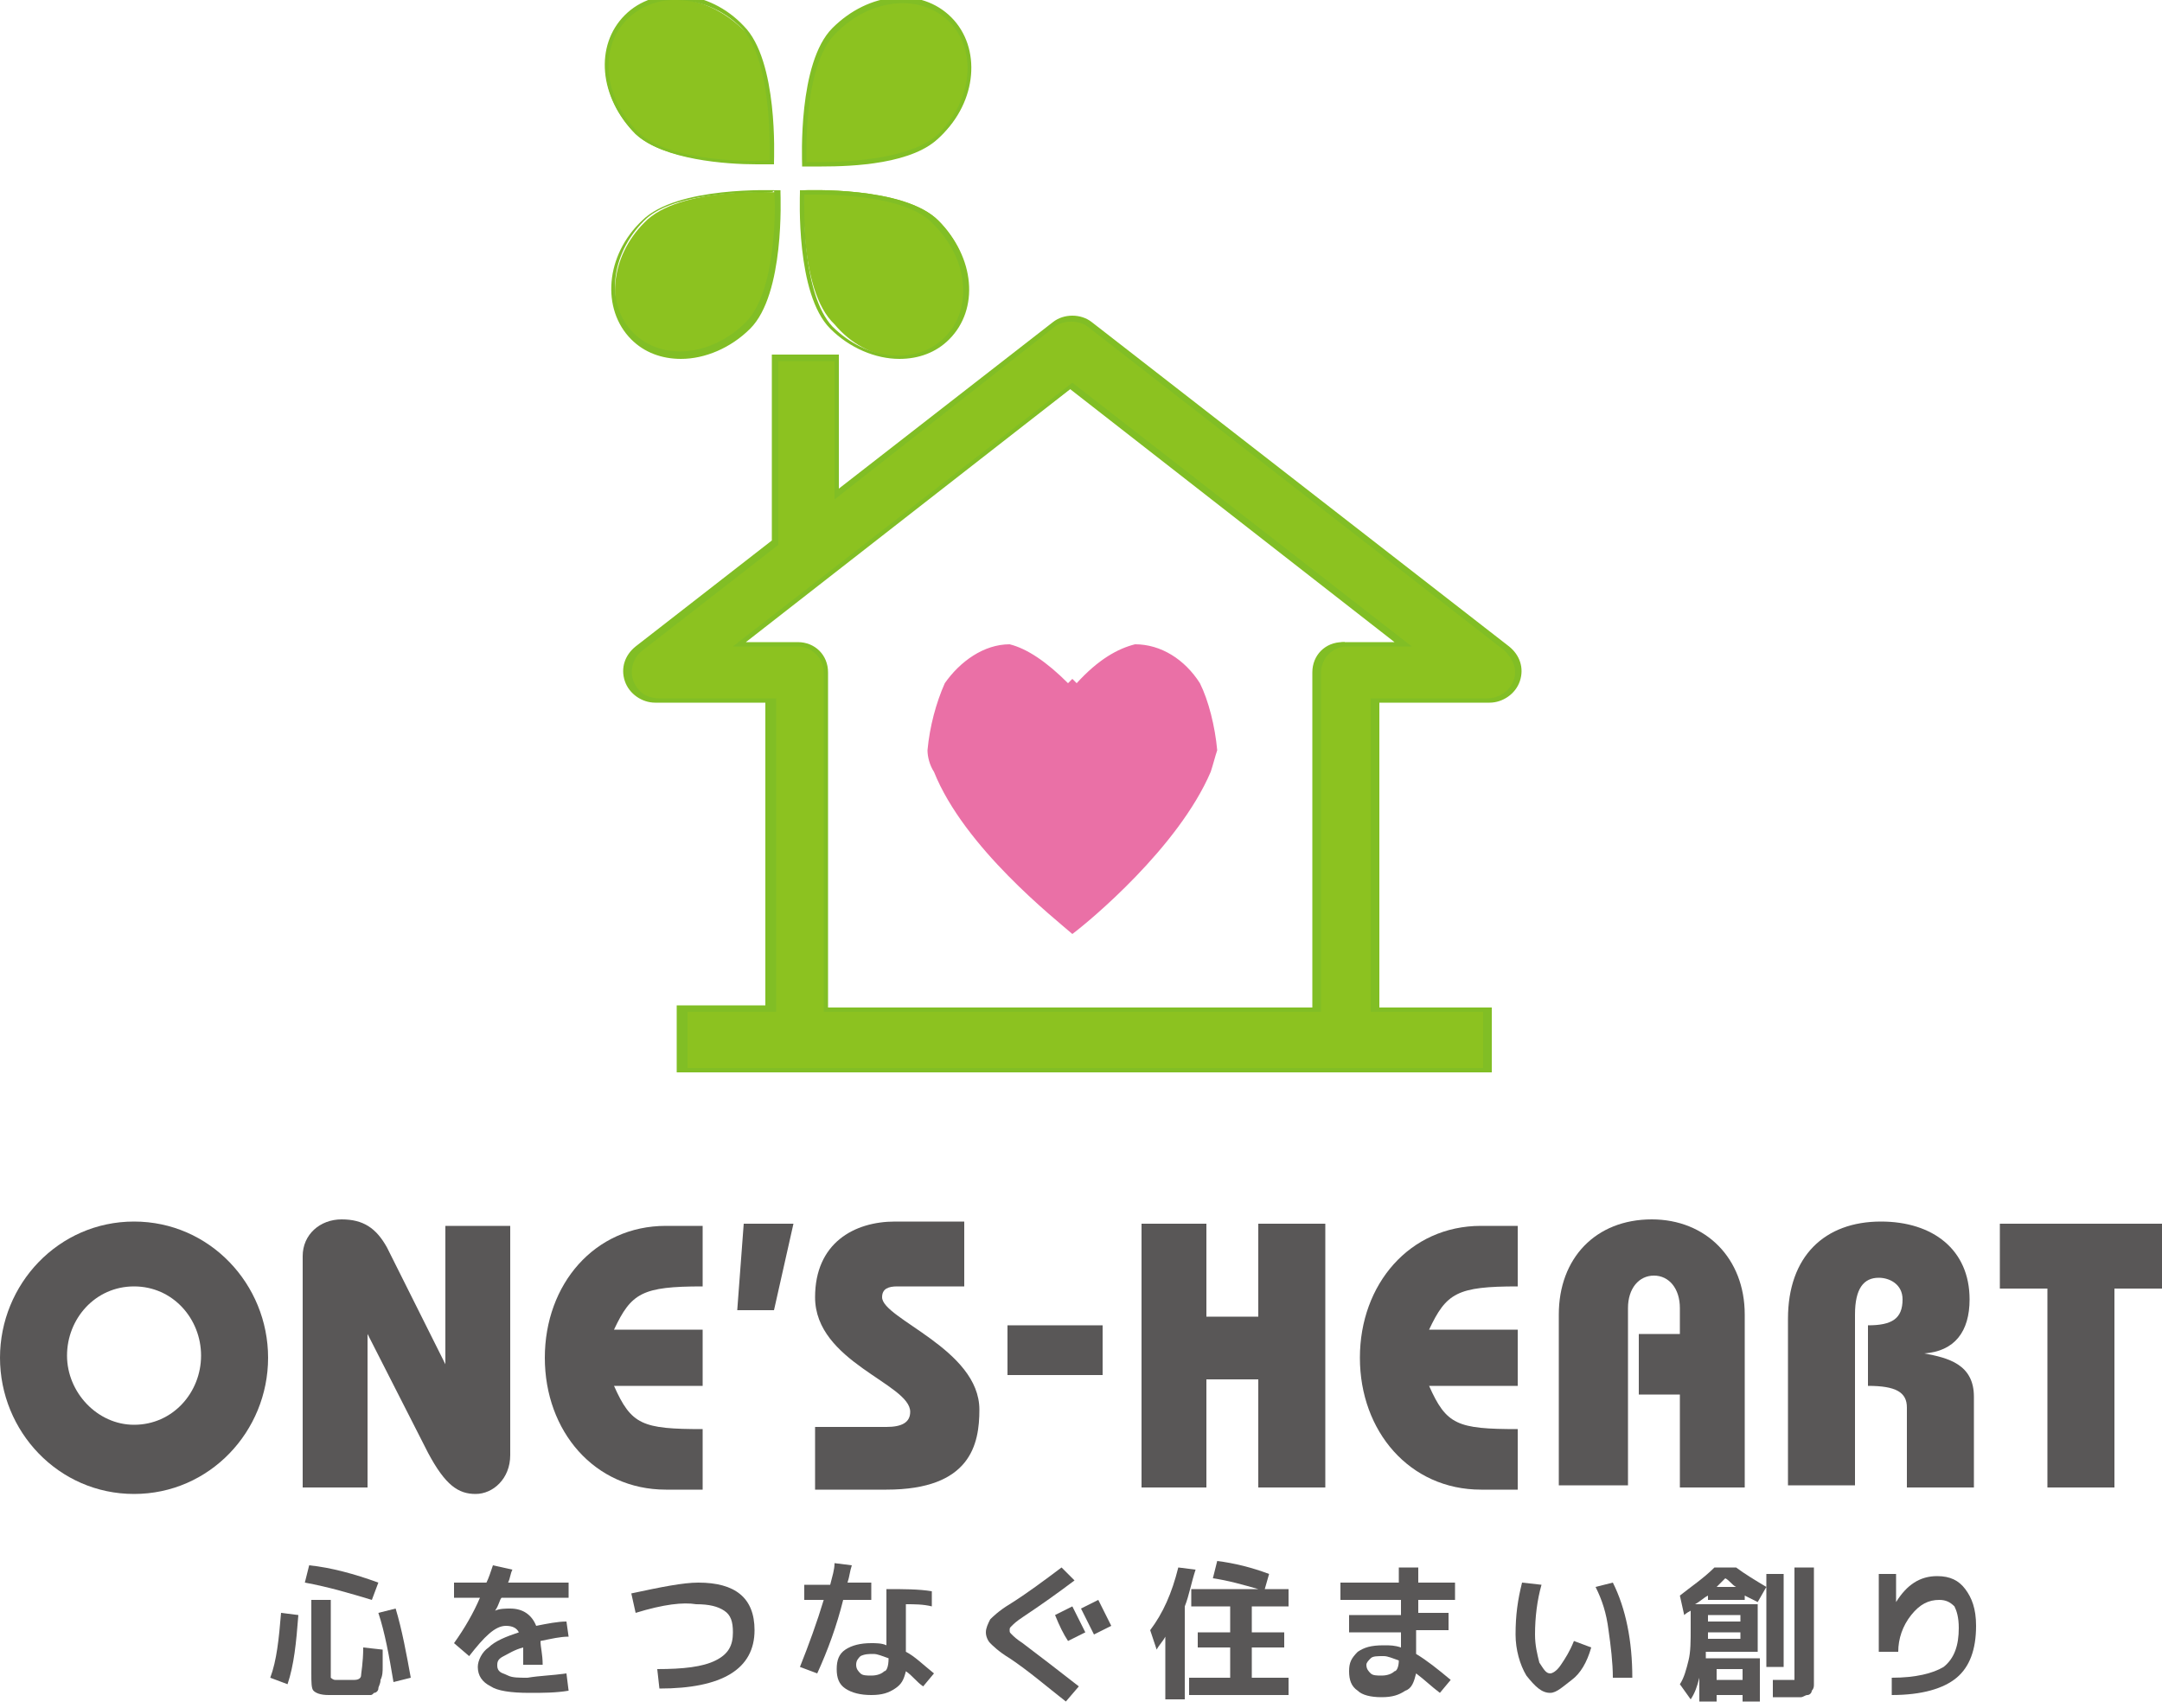 <?xml version="1.0" encoding="utf-8"?>
<!-- Generator: Adobe Illustrator 24.0.0, SVG Export Plug-In . SVG Version: 6.00 Build 0)  -->
<svg version="1.1" id="レイヤー_1" xmlns="http://www.w3.org/2000/svg" xmlns:xlink="http://www.w3.org/1999/xlink" x="0px"
	 y="0px" viewBox="0 0 100 79" style="enable-background:new 0 0 100 79;" xml:space="preserve">
<style type="text/css">
	.st0{fill:#595757;}
	.st1{fill:#8CC220;}
	.st2{fill:#81BE25;}
	.st3{fill:#EA70A6;}
</style>
<g>
	<path class="st0" d="M12.5,77.6c0.3-0.8,0.4-1.8,0.5-3l0.8,0.1c-0.1,1.3-0.2,2.3-0.5,3.2L12.5,77.6z M14.1,73.2l0.2-0.8
		c1,0.1,2.1,0.4,3.2,0.8l-0.3,0.8C16.2,73.7,15.2,73.4,14.1,73.2 M15.3,74v3.3c0,0.2,0,0.3,0,0.3c0,0,0.1,0.1,0.2,0.1
		c0.1,0,0.3,0,0.5,0c0.1,0,0.3,0,0.4,0c0.2,0,0.3-0.1,0.3-0.2c0-0.1,0.1-0.6,0.1-1.3l0.9,0.1c0,0.4,0,0.6,0,0.8c0,0.2,0,0.4-0.1,0.6
		c0,0.2-0.1,0.3-0.1,0.4c0,0.1-0.1,0.2-0.2,0.2c-0.1,0.1-0.1,0.1-0.2,0.1c-0.1,0-0.2,0-0.3,0c-0.3,0-0.5,0-0.8,0c-0.3,0-0.6,0-0.8,0
		c-0.4,0-0.6-0.1-0.7-0.2c-0.1-0.1-0.1-0.4-0.1-0.8V74H15.3z M17.5,74.6l0.8-0.2c0.3,1,0.5,2.1,0.7,3.2l-0.8,0.2
		C18,76.6,17.8,75.5,17.5,74.6"/>
	<path class="st0" d="M26.2,77.4l0.1,0.8c-0.6,0.1-1.2,0.1-1.8,0.1c-0.9,0-1.5-0.1-1.8-0.3c-0.4-0.2-0.6-0.5-0.6-0.9
		c0-0.3,0.2-0.7,0.5-0.9c0.3-0.3,0.8-0.5,1.4-0.7c-0.1-0.2-0.3-0.3-0.6-0.3c-0.5,0-1,0.5-1.7,1.4L21,76c0.5-0.7,0.9-1.4,1.2-2.1
		h-1.2v-0.7h1.5c0.1-0.2,0.2-0.5,0.3-0.8l0.9,0.2c-0.1,0.2-0.1,0.4-0.2,0.6h2.8v0.7h-3.1c-0.1,0.1-0.1,0.3-0.3,0.6l0,0
		c0.2-0.1,0.5-0.1,0.7-0.1c0.6,0,1,0.3,1.2,0.8c0.5-0.1,1-0.2,1.4-0.2l0.1,0.7c-0.4,0-0.8,0.1-1.3,0.2c0,0.3,0.1,0.6,0.1,1.1h-0.9
		c0-0.3,0-0.6,0-0.8c-0.4,0.1-0.7,0.3-0.9,0.4C23.1,76.7,23,76.8,23,77c0,0.1,0,0.2,0.1,0.3c0.1,0.1,0.2,0.1,0.4,0.2
		c0.2,0.1,0.5,0.1,0.9,0.1C25,77.5,25.5,77.5,26.2,77.4"/>
	<path class="st0" d="M29.4,74.6l-0.2-0.9c1.4-0.3,2.4-0.5,3.1-0.5c1.7,0,2.6,0.7,2.6,2.2c0,1.8-1.5,2.7-4.4,2.7l-0.1-0.9
		c1.2,0,2.1-0.1,2.7-0.4c0.6-0.3,0.8-0.7,0.8-1.3c0-0.5-0.1-0.8-0.4-1c-0.3-0.2-0.7-0.3-1.3-0.3C31.6,74.1,30.7,74.2,29.4,74.6"/>
	<path class="st0" d="M37.2,74.1v-0.8h1.2c0.1-0.4,0.2-0.7,0.2-1l0.8,0.1c-0.1,0.3-0.1,0.5-0.2,0.8h1.1v0.8h-1.3
		c-0.3,1.2-0.7,2.3-1.2,3.4l-0.8-0.3c0.4-1,0.8-2.1,1.1-3.1H37.2z M43.1,74.3c-0.4-0.1-0.8-0.1-1.2-0.1v2.2c0.4,0.2,0.8,0.6,1.3,1
		l-0.5,0.6c-0.3-0.2-0.5-0.5-0.8-0.7c-0.1,0.4-0.2,0.6-0.5,0.8c-0.3,0.2-0.6,0.3-1.1,0.3c-0.5,0-0.9-0.1-1.2-0.3
		c-0.3-0.2-0.4-0.5-0.4-0.9c0-0.4,0.1-0.7,0.4-0.9c0.3-0.2,0.7-0.3,1.2-0.3c0.2,0,0.5,0,0.7,0.1v-2.6c0.8,0,1.5,0,2.1,0.1L43.1,74.3
		z M41.1,76.7c-0.3-0.1-0.5-0.2-0.7-0.2c-0.2,0-0.4,0-0.6,0.1c-0.1,0.1-0.2,0.2-0.2,0.4c0,0.2,0.1,0.3,0.2,0.4
		c0.1,0.1,0.3,0.1,0.5,0.1c0.3,0,0.5-0.1,0.6-0.2C41,77.3,41.1,77.1,41.1,76.7L41.1,76.7z"/>
	<path class="st0" d="M49.7,73.1c-0.8,0.6-1.5,1.1-2.4,1.7c-0.3,0.2-0.4,0.3-0.5,0.4c-0.1,0.1-0.1,0.1-0.1,0.2c0,0.1,0,0.1,0.1,0.2
		c0.1,0.1,0.2,0.2,0.5,0.4c0.8,0.6,1.7,1.3,2.6,2l-0.6,0.7c-0.9-0.7-1.7-1.4-2.6-2c-0.5-0.3-0.8-0.6-0.9-0.7
		c-0.1-0.1-0.2-0.3-0.2-0.5c0-0.2,0.1-0.4,0.2-0.6c0.1-0.1,0.4-0.4,0.9-0.7c0.8-0.5,1.6-1.1,2.4-1.7L49.7,73.1z M50.2,75.5l-0.8,0.4
		c-0.2-0.3-0.4-0.7-0.6-1.2l0.8-0.4C49.8,74.7,50,75.1,50.2,75.5 M51.4,75.2l-0.8,0.4c-0.2-0.4-0.4-0.8-0.6-1.2l0.8-0.4
		C51.1,74.6,51.3,75,51.4,75.2"/>
	<path class="st0" d="M54.8,74.3v4.3h-0.9v-2.9c-0.1,0.2-0.3,0.4-0.4,0.6l-0.3-0.9c0.6-0.8,1-1.7,1.3-2.9l0.8,0.1
		C55.1,73.2,55,73.8,54.8,74.3 M57.8,77.6h1.8v0.8h-4.6v-0.8h1.9v-1.4h-1.5v-0.7h1.5v-1.2h-1.8v-0.8h3.1c-0.7-0.2-1.4-0.4-2.1-0.5
		l0.2-0.8c0.8,0.1,1.6,0.3,2.4,0.6l-0.2,0.7h1.1v0.8h-1.7v1.2h1.5v0.7h-1.5V77.6z"/>
	<path class="st0" d="M62,73.2h2.7v-0.7h0.9v0.7h1.7V74h-1.7v0.6H67v0.8h-1.5v1.1c0.5,0.3,1,0.7,1.6,1.2l-0.5,0.6
		c-0.4-0.3-0.7-0.6-1.1-0.9c-0.1,0.4-0.2,0.7-0.5,0.8c-0.3,0.2-0.6,0.3-1.1,0.3c-0.5,0-0.9-0.1-1.1-0.3c-0.3-0.2-0.4-0.5-0.4-0.9
		c0-0.4,0.1-0.6,0.4-0.9c0.3-0.2,0.6-0.3,1.2-0.3c0.3,0,0.5,0,0.8,0.1v-0.7h-2.4v-0.8h2.4V74H62V73.2z M64.7,76.8
		c-0.3-0.1-0.5-0.2-0.7-0.2c-0.3,0-0.5,0-0.6,0.1c-0.1,0.1-0.2,0.2-0.2,0.3c0,0.2,0.1,0.3,0.2,0.4c0.1,0.1,0.3,0.1,0.5,0.1
		c0.3,0,0.5-0.1,0.6-0.2C64.6,77.3,64.7,77.1,64.7,76.8"/>
	<path class="st0" d="M71.3,73.3C71.1,74,71,74.8,71,75.6c0,0.5,0.1,0.9,0.2,1.3c0.2,0.3,0.3,0.5,0.5,0.5c0.1,0,0.3-0.1,0.5-0.4
		c0.2-0.3,0.4-0.6,0.6-1.1l0.8,0.3c-0.2,0.7-0.5,1.2-0.9,1.5s-0.7,0.6-1,0.6c-0.4,0-0.7-0.3-1.1-0.8c-0.3-0.5-0.5-1.2-0.5-1.9
		c0-0.9,0.1-1.6,0.3-2.4L71.3,73.3z M73.8,73.4l0.8-0.2c0.6,1.2,0.9,2.7,0.9,4.4h-0.9c0-0.7-0.1-1.5-0.2-2.2
		C74.3,74.6,74.1,74,73.8,73.4"/>
	<path class="st0" d="M79.3,72.5h1c0.4,0.3,0.9,0.6,1.4,0.9l-0.4,0.7c-0.2-0.1-0.4-0.2-0.6-0.3V74H79v-0.2c-0.2,0.1-0.4,0.3-0.6,0.4
		h2.9v2.2h-2.4c0,0.1,0,0.2,0,0.3h2.5v2h-0.8v-0.3h-1.2v0.3h-0.8v-1.1c-0.1,0.4-0.2,0.7-0.4,1l-0.5-0.7c0.2-0.3,0.3-0.7,0.4-1.1
		c0.1-0.4,0.1-0.9,0.1-1.5v-0.8c-0.2,0.1-0.3,0.2-0.3,0.2l-0.2-0.9C78.2,73.4,78.8,73,79.3,72.5 M79,75h1.5v-0.3H79V75z M79,75.5
		L79,75.5v0.3h1.5v-0.3H79z M80.6,77.2h-1.2v0.5h1.2V77.2z M79.4,73.4h0.9c-0.2-0.1-0.3-0.3-0.5-0.4C79.6,73.2,79.5,73.3,79.4,73.4
		 M81.7,72.8h0.8v4.3h-0.8V72.8z M83.1,72.5h0.8v4.9c0,0.2,0,0.4,0,0.5c0,0.1,0,0.2-0.1,0.3c0,0.1-0.1,0.2-0.2,0.2
		c-0.1,0-0.2,0.1-0.3,0.1c-0.1,0-0.2,0-0.4,0c-0.2,0-0.5,0-0.9,0l0-0.8c0.5,0,0.7,0,0.8,0c0.1,0,0.2,0,0.2,0c0,0,0-0.1,0-0.3V72.5z"
		/>
	<path class="st0" d="M86.8,72.8h0.9v1.3h0c0.5-0.8,1.1-1.2,1.9-1.2c0.6,0,1,0.2,1.3,0.6c0.3,0.4,0.5,0.9,0.5,1.7
		c0,1.1-0.3,1.9-0.9,2.4c-0.6,0.5-1.6,0.8-3,0.8l0-0.8c1.1,0,1.9-0.2,2.4-0.5c0.5-0.4,0.7-1,0.7-1.8c0-0.5-0.1-0.8-0.2-1
		c-0.2-0.2-0.4-0.3-0.7-0.3c-0.5,0-0.9,0.2-1.3,0.7c-0.4,0.5-0.6,1.1-0.6,1.7l-0.9,0V72.8z"/>
	<path class="st0" d="M6.2,69.1c-3.5,0-6.2-2.9-6.2-6.3c0-3.4,2.7-6.3,6.2-6.3c3.5,0,6.2,2.9,6.2,6.3C12.4,66.2,9.7,69.1,6.2,69.1
		 M6.2,59.5c-1.8,0-3.1,1.5-3.1,3.2c0,1.7,1.4,3.2,3.1,3.2c1.8,0,3.1-1.5,3.1-3.2C9.3,61,8,59.5,6.2,59.5"/>
	<path class="st0" d="M14,68.8V58.1c0-1,0.8-1.7,1.8-1.7c1,0,1.6,0.4,2.1,1.3l2.7,5.4h0v-6.4h3v10.6c0,1.1-0.8,1.8-1.6,1.8
		c-0.8,0-1.4-0.4-2.2-1.9L17,61.7h0v7.1H14z"/>
	<path class="st0" d="M32.5,59.5c-2.8,0-3.3,0.3-4.1,2h4.1v2.6h-4.1c0.8,1.8,1.3,2,4.1,2v2.8h-1.7c-3.3,0-5.6-2.7-5.6-6.1
		c0-3.4,2.3-6.1,5.6-6.1h1.7V59.5z"/>
	<polygon class="st0" points="34.1,60.6 34.4,56.6 36.7,56.6 35.8,60.6 	"/>
	<path class="st0" d="M44.6,59.5h-3.1c-0.4,0-0.7,0.1-0.7,0.5c0,1,4.5,2.4,4.5,5.2c0,1.6-0.4,3.7-4.3,3.7h-3.3V66H41
		c0.7,0,1.1-0.2,1.1-0.7c0-1.3-4.4-2.3-4.4-5.3c0-2.5,1.8-3.5,3.7-3.5h3.2V59.5z"/>
	<rect x="46.6" y="61.3" class="st0" width="4.4" height="2.3"/>
	<polygon class="st0" points="58.2,60.9 58.2,56.6 61.3,56.6 61.3,68.8 58.2,68.8 58.2,63.8 55.8,63.8 55.8,68.8 52.8,68.8 
		52.8,56.6 55.8,56.6 55.8,60.9 	"/>
	<path class="st0" d="M70.2,59.5c-2.8,0-3.3,0.3-4.1,2h4.1v2.6h-4.1c0.8,1.8,1.3,2,4.1,2v2.8h-1.7c-3.3,0-5.6-2.7-5.6-6.1
		c0-3.4,2.3-6.1,5.6-6.1h1.7V59.5z"/>
	<path class="st0" d="M72.1,68.8v-8c0-2.6,1.7-4.4,4.3-4.4c2.5,0,4.3,1.8,4.3,4.4v8h-3v-4.3h-1.9v-2.8h1.9v-1.2
		c0-0.9-0.5-1.5-1.2-1.5s-1.2,0.6-1.2,1.5v8.2H72.1z"/>
	<path class="st0" d="M82.7,68.8V61c0-2.9,1.7-4.5,4.3-4.5c2.4,0,4.1,1.3,4.1,3.6c0,1.5-0.7,2.4-2.1,2.5v0c1.1,0.2,2.3,0.5,2.3,2
		v4.2h-3.1v-3.7c0-0.7-0.5-1-1.8-1v-2.8c1.1,0,1.6-0.3,1.6-1.2c0-0.7-0.6-1-1.1-1c-0.7,0-1.1,0.5-1.1,1.7v7.9H82.7z"/>
	<polygon class="st0" points="100,56.6 100,59.6 97.8,59.6 97.8,68.8 94.7,68.8 94.7,59.6 92.5,59.6 92.5,56.6 	"/>
	<path class="st1" d="M69.6,30L50.4,15c-0.5-0.4-1.2-0.4-1.6,0l-10.1,7.8v-6.3h-2.9v8.5L29.5,30c-0.5,0.4-0.6,1-0.4,1.5
		c0.2,0.5,0.7,0.9,1.3,0.9h5.2v14.3h-4.1v2.9h37.3v-2.9h-5.2V32.4h5.2c0.6,0,1.1-0.4,1.3-0.9C70.2,30.9,70.1,30.3,69.6,30
		 M62.2,29.7c-0.7,0-1.3,0.6-1.3,1.3v15.6H38.2V31.1c0-0.7-0.6-1.3-1.3-1.3h-2.7l15.4-11.9l15.4,11.9H62.2z"/>
	<path class="st2" d="M68.8,49.6H31.3v-3.1h4.1V32.5h-5.1c-0.6,0-1.2-0.4-1.4-1c-0.2-0.6,0-1.2,0.5-1.6l6.3-4.9v-8.6h3.1v6.2
		l9.9-7.7c0.5-0.4,1.3-0.4,1.8,0l19.3,15c0.5,0.4,0.7,1,0.5,1.6c-0.2,0.6-0.8,1-1.4,1h-5.1v14.1h5.2V49.6z M31.5,49.4h37.1v-2.6
		h-5.2V32.3h5.4c0.5,0,1-0.3,1.2-0.8s0-1-0.4-1.4l-19.3-15c-0.4-0.3-1.1-0.3-1.5,0l-10.2,8v-6.4h-2.6v8.5l0,0l-6.3,4.9
		c-0.4,0.3-0.6,0.9-0.4,1.4c0.2,0.5,0.6,0.8,1.2,0.8h5.4v14.5h-4.1V49.4z M61,46.8H38.1V31.1c0-0.7-0.6-1.2-1.2-1.2h-3l15.7-12.2
		l15.7,12.2h-3c-0.7,0-1.2,0.6-1.2,1.2V46.8z M38.3,46.6h22.4V31.1c0-0.8,0.6-1.4,1.4-1.4h2.4l-15-11.7l-15,11.7h2.4
		c0.8,0,1.4,0.6,1.4,1.4V46.6z"/>
	<path class="st1" d="M43.5,6.3c1.6-1.6,1.8-4,0.5-5.4c-1.4-1.4-3.8-1.1-5.4,0.5C37,3,37.2,7.6,37.2,7.6S41.8,7.9,43.5,6.3"/>
	<path class="st2" d="M38,7.7c-0.4,0-0.7,0-0.8,0l-0.1,0l0-0.1c0-0.2-0.2-4.7,1.4-6.3c1.7-1.7,4.1-1.9,5.5-0.5
		c1.4,1.4,1.2,3.9-0.5,5.5l-0.1-0.1l0.1,0.1C42.3,7.6,39.4,7.7,38,7.7z M37.3,7.5c0.7,0,4.6,0.1,6.1-1.3C45,4.6,45.2,2.3,43.9,1
		c-1.3-1.3-3.6-1.1-5.2,0.5C37.2,2.9,37.3,6.8,37.3,7.5z"/>
	<path class="st1" d="M35.7,7.5c0,0,0.3-4.6-1.4-6.2s-4-1.8-5.4-0.5c-1.4,1.4-1.1,3.8,0.5,5.4C31.1,7.8,35.7,7.5,35.7,7.5"/>
	<path class="st2" d="M35,7.6c-1.4,0-4.3-0.2-5.6-1.4c-1.7-1.7-1.9-4.1-0.5-5.5c1.4-1.4,3.9-1.2,5.5,0.5c1.6,1.6,1.4,6.1,1.4,6.3
		l0,0.1l-0.1,0C35.7,7.6,35.4,7.6,35,7.6z M31.2,0c-0.8,0-1.6,0.3-2.2,0.9c-1.3,1.3-1.1,3.6,0.5,5.2c1.4,1.4,5.4,1.4,6.1,1.3
		c0-0.7,0.1-4.6-1.3-6.1C33.4,0.4,32.3,0,31.2,0z"/>
	<path class="st1" d="M34.6,15.1c1.6-1.6,1.4-6.2,1.4-6.2s-4.6-0.3-6.2,1.4c-1.6,1.6-1.8,4-0.5,5.4C30.6,16.9,33,16.7,34.6,15.1"/>
	<path class="st2" d="M31.5,16.6c-0.9,0-1.7-0.3-2.3-0.9c-1.4-1.4-1.2-3.9,0.5-5.5c1.6-1.6,6.1-1.4,6.3-1.4l0.1,0l0,0.1
		c0,0.2,0.2,4.7-1.4,6.3l0,0C33.8,16.1,32.6,16.6,31.5,16.6z M35.3,8.9c-1.3,0-4.3,0.1-5.5,1.3c-1.6,1.6-1.8,3.9-0.5,5.2
		c1.3,1.3,3.6,1.1,5.2-0.5l0,0c1.4-1.4,1.4-5.4,1.3-6.1C35.8,8.9,35.6,8.9,35.3,8.9z"/>
	<path class="st1" d="M43.9,15.6c1.3-1.4,1.1-3.8-0.5-5.4c-1.6-1.6-6.2-1.4-6.2-1.4s-0.3,4.6,1.4,6.2C40.1,16.8,42.5,17,43.9,15.6"
		/>
	<path class="st2" d="M41.6,16.6c-1.1,0-2.3-0.5-3.2-1.4C36.8,13.6,37,9.1,37,8.9l0-0.1l0.1,0c0.2,0,4.7-0.2,6.3,1.4
		c1.7,1.7,1.9,4.1,0.5,5.5l0,0C43.3,16.3,42.5,16.6,41.6,16.6z M37.2,9c0,0.7-0.1,4.6,1.3,6.1c1.6,1.6,3.9,1.8,5.2,0.5l0,0
		c1.3-1.3,1.1-3.6-0.5-5.2C41.9,8.9,37.9,9,37.2,9z"/>
	<path class="st3" d="M56,35.7c0.1-0.3,0.2-0.7,0.3-1c-0.1-1.1-0.4-2.3-0.8-3.1c-0.7-1.1-1.8-1.8-3-1.8c-0.8,0.2-1.7,0.7-2.7,1.8
		c-0.1-0.1-0.1-0.1-0.2-0.2c-0.1,0.1-0.1,0.1-0.2,0.2c-1-1-1.9-1.6-2.7-1.8c-1.2,0-2.3,0.8-3,1.8c-0.4,0.9-0.7,2-0.8,3.1
		c0,0.3,0.1,0.7,0.3,1c1.4,3.5,5.6,6.8,6.4,7.5C50.4,42.6,54.5,39.2,56,35.7"/>
</g>
</svg>
